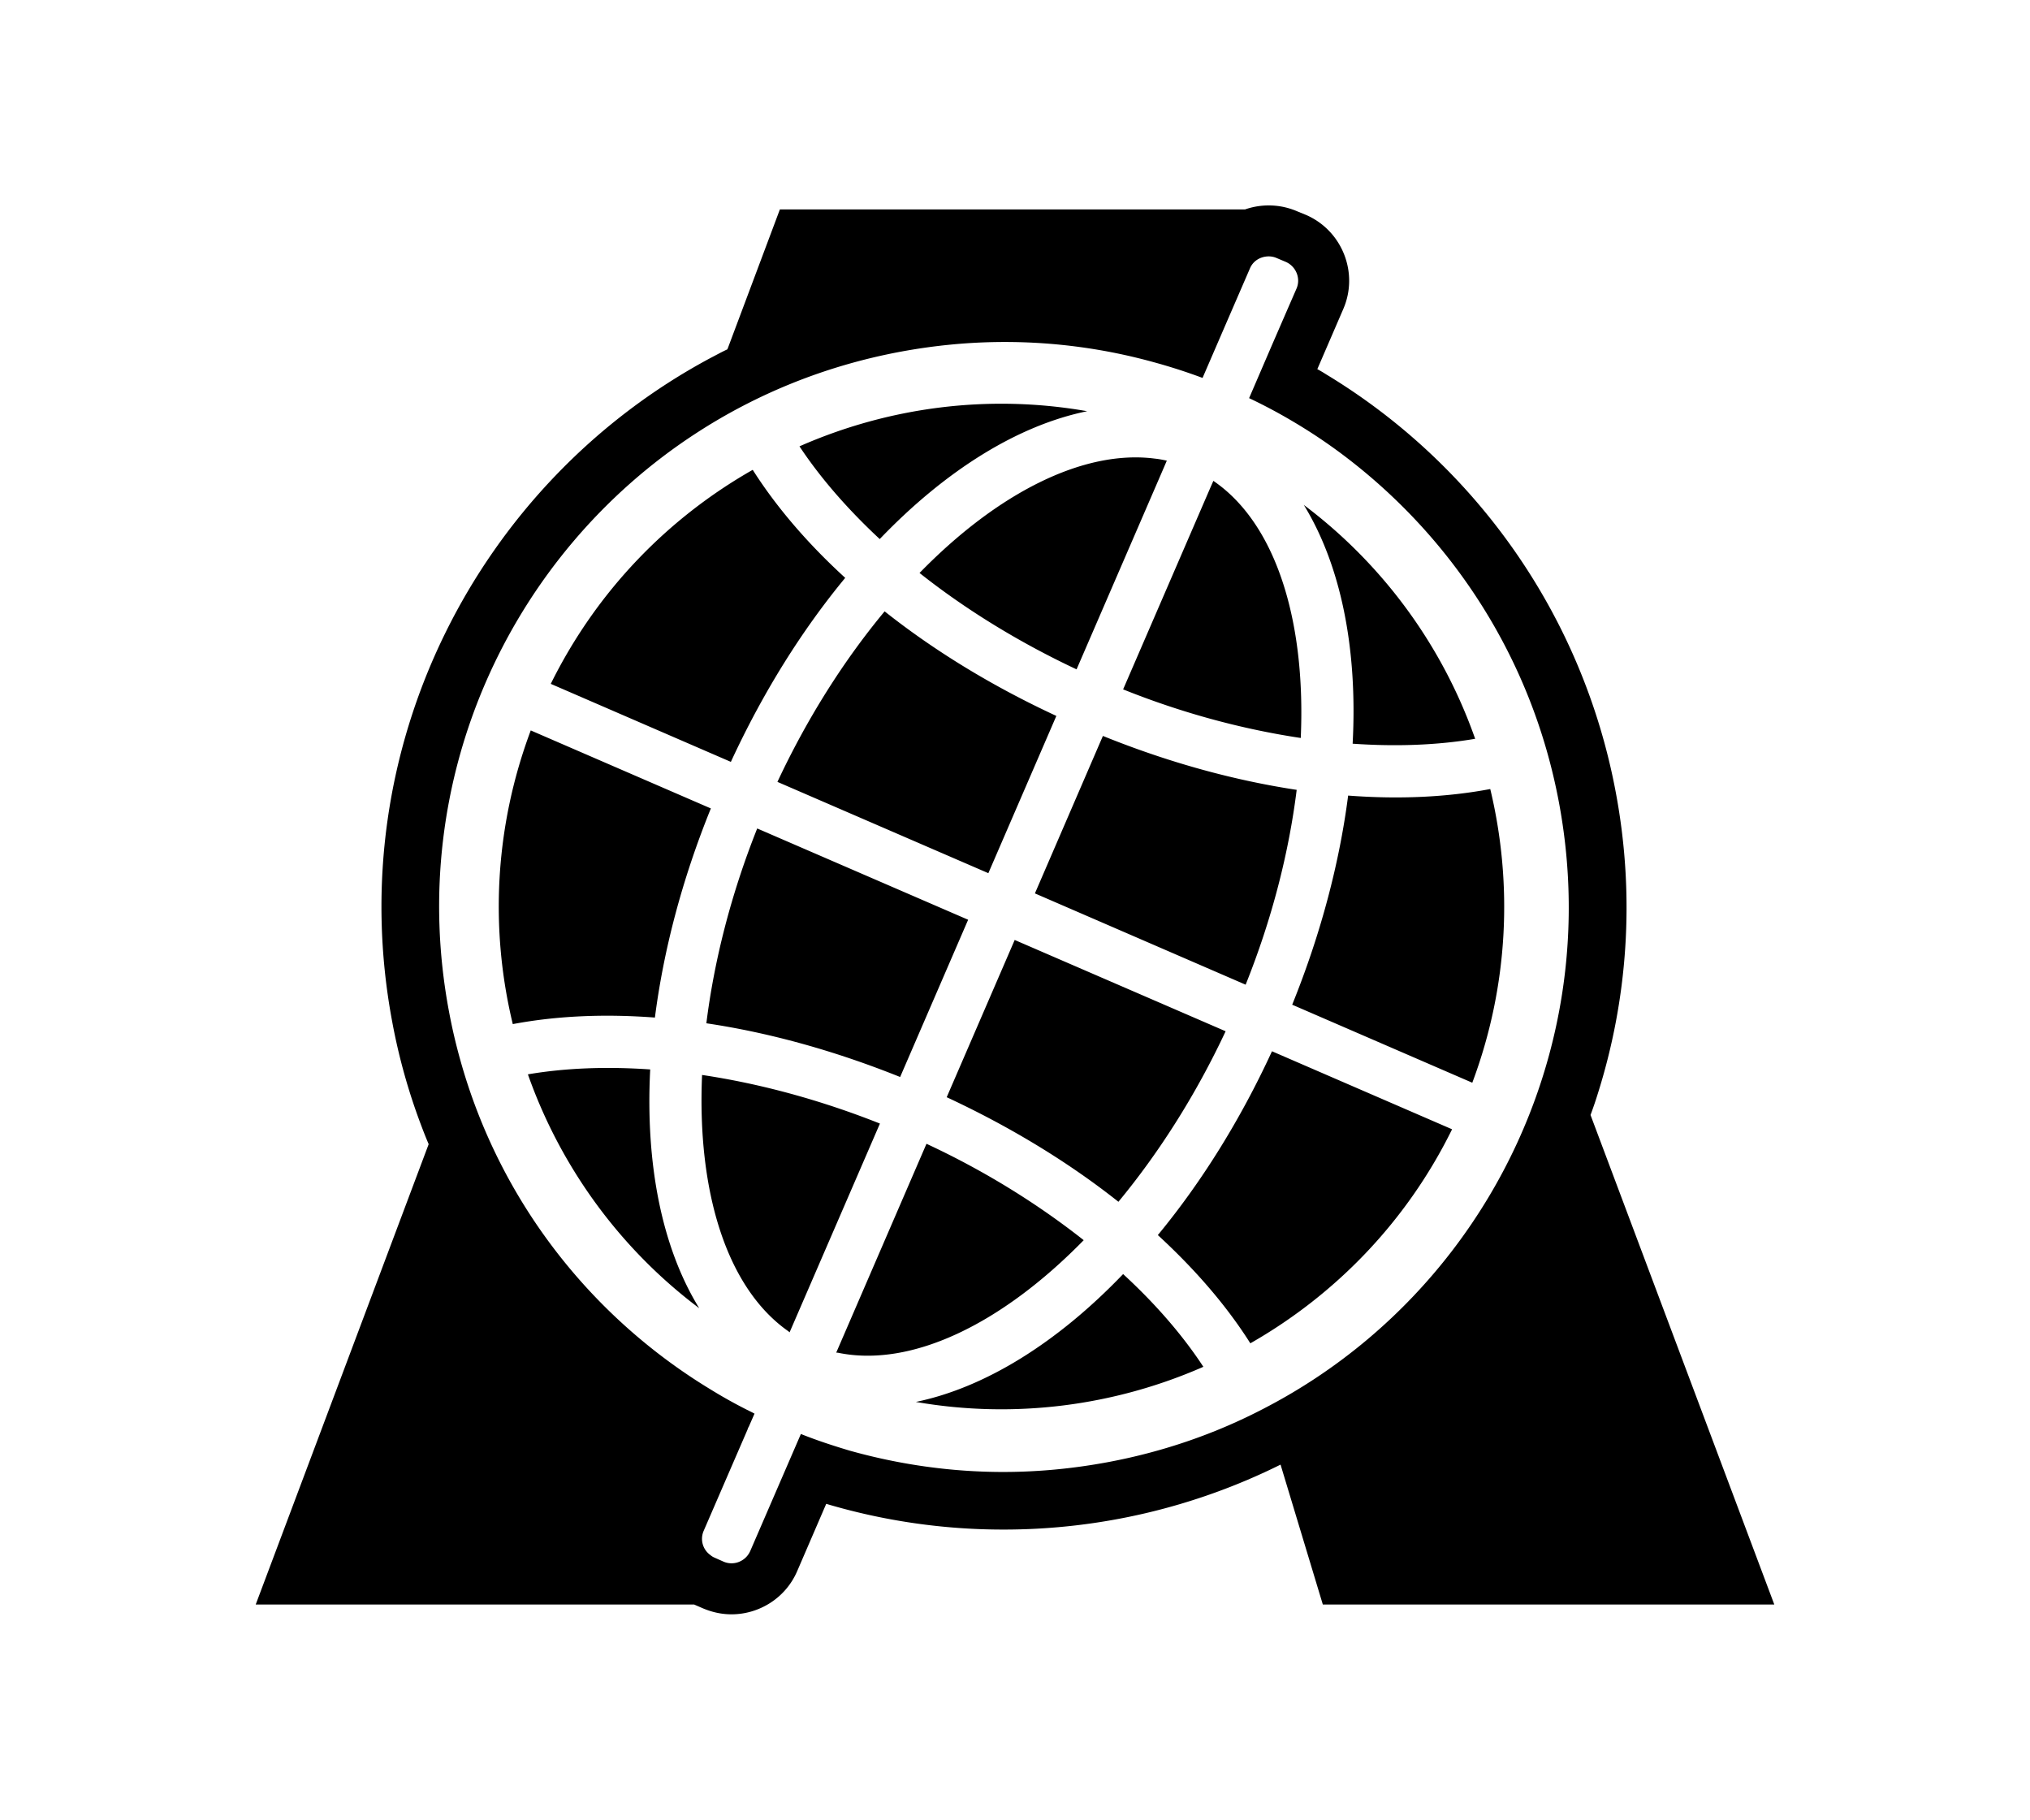 <?xml version="1.0" encoding="UTF-8"?>
<svg data-bbox="45.268 36.383 269.01 249.538" viewBox="0 0 359.544 322.305" height="4.476in" width="4.994in" xmlns="http://www.w3.org/2000/svg" data-type="shape">
    <g>
        <path d="M141.593 79.054c15.771-6.945 33.459-9.296 50.966-6.222-12.262 2.496-25.067 10.454-36.75 22.644-5.715-5.317-10.526-10.852-14.216-16.422m21.269 22.427c13.782-14.143 29.01-21.884 41.67-20.256.723.072 1.447.217 2.134.362l-.543 1.266-15.445 35.702c-10.381-4.883-19.786-10.707-27.816-17.073Zm36.063 20.618 15.445-35.702.543-1.23q.868.597 1.736 1.302c9.875 8.102 14.614 24.525 13.745 44.238-10.128-1.519-20.835-4.34-31.469-8.609Zm32.013-32.664a88.5 88.5 0 0 1 30.348 41.417c-6.583 1.121-13.89 1.411-21.703.868.904-16.856-2.098-31.614-8.645-42.285M123.832 231.7c-14.215-10.671-24.633-25.212-30.348-41.417 6.583-1.121 13.89-1.411 21.667-.868-.868 16.82 2.098 31.614 8.681 42.285m-33.024-50.316c-4.052-16.748-3.256-34.834 3.183-52.015l31.904 13.818c-5.137 12.66-8.392 25.212-9.911 37.04-9.043-.687-17.508-.289-25.176 1.158Zm43.297-34.652 37.365 16.169-12.045 27.852c-11.72-4.702-23.331-7.885-34.327-9.513 1.374-11.032 4.34-22.788 9.007-34.508m-4.666-11.792-31.904-13.818c8.139-16.458 20.763-29.372 35.775-37.908 4.159 6.547 9.694 13.022 16.386 19.135-7.596 9.188-14.505 20.148-20.256 32.591Zm27.238-26.659c8.717 6.909 18.954 13.203 30.42 18.52l-12.045 27.852-37.365-16.169c5.353-11.43 11.864-21.631 18.99-30.203M155.845 199l-15.952 36.859-.036.109a.6.6 0 0 1-.181-.145c-10.96-7.632-16.241-24.705-15.337-45.432 10.164 1.519 20.835 4.377 31.506 8.609m36.099 20.654c-14.469 14.794-30.493 22.644-43.551 19.931-.109 0-.181 0-.29-.036l.072-.145 15.916-36.823c10.417 4.847 19.786 10.707 27.852 17.073Zm-12.226-53.172 37.365 16.169c-5.353 11.43-11.901 21.631-18.99 30.203-8.717-6.909-18.99-13.203-30.42-18.52zm33.423 75.599c-15.735 6.909-33.423 9.26-50.93 6.221 12.262-2.532 25.067-10.49 36.714-22.644 5.752 5.281 10.562 10.852 14.216 16.422Zm12.154-55.886 31.904 13.818c-8.102 16.458-20.763 29.372-35.738 37.908-4.159-6.583-9.694-13.022-16.386-19.171 7.56-9.152 14.505-20.148 20.22-32.555m-4.667-11.792-37.329-16.169 12.045-27.889c11.72 4.739 23.331 7.885 34.327 9.549-1.374 11.032-4.34 22.788-9.043 34.508Zm43.334-34.652c4.015 16.748 3.256 34.834-3.183 52.015l-31.904-13.818c5.136-12.696 8.392-25.248 9.911-37.04 9.007.687 17.508.289 25.176-1.158ZM122.928 284.185l1.592.687c1.628.687 3.328 1.049 5.028 1.049 4.883 0 9.585-2.858 11.647-7.668l5.136-11.901a110 110 0 0 0 31.362 4.558 110.25 110.25 0 0 0 49.121-11.503l7.488 24.778h79.976l-32.555-86.704a66 66 0 0 0 1.194-3.473c5.353-16.784 6.765-35.087 3.292-53.607-5.933-31.795-25.212-58.309-51.292-74.08a24 24 0 0 0-1.591-.941l4.594-10.635c2.785-6.402-.181-13.89-6.584-16.675l-1.591-.651a12.74 12.74 0 0 0-9.224-.326h-82.399l-9.296 24.778c-1.013.47-1.99 1.013-2.966 1.519-41.272 22.065-65.472 69.124-56.429 117.486a106.6 106.6 0 0 0 5.245 18.701 78 78 0 0 0 1.23 3.075l-30.638 81.532h77.661Zm.289-207.41c10.707-6.981 22.897-11.973 36.208-14.469 6.221-1.158 12.407-1.736 18.52-1.736 9.043 0 17.905 1.23 26.406 3.581a100 100 0 0 1 8.645 2.785l4.051-9.368 4.34-10.02c.543-1.302 1.772-2.062 3.147-2.134a3.55 3.55 0 0 1 1.591.289l1.628.687c1.809.796 2.677 2.93 1.881 4.739l-1.591 3.653-2.749 6.33-4.051 9.405a94 94 0 0 1 7.994 4.268 96 96 0 0 1 8.5 5.679c19.389 14.541 33.64 36.1 38.415 61.781 2.496 13.42 2.206 26.695-.471 39.247-6.185 29.082-25.176 54.222-51.87 68.003-8.465 4.413-17.725 7.632-27.6 9.477-6.221 1.158-12.407 1.736-18.52 1.736-9.369 0-18.52-1.338-27.274-3.798-2.894-.868-5.788-1.809-8.573-2.93l-4.087 9.441-4.884 11.286c-.796 1.809-2.893 2.677-4.738 1.881l-1.628-.723a2.7 2.7 0 0 1-.687-.434 3.53 3.53 0 0 1-1.194-4.304l4.92-11.358 2.822-6.511.144-.398.109-.181 1.012-2.315h-.036c-.109-.072-.217-.108-.325-.181a86 86 0 0 1-7.596-4.196c-20.98-12.769-37.185-33.206-44.166-58.237a99 99 0 0 1-2.026-8.717c-7.668-41.019 10.852-80.844 43.732-102.258Z"/>
    </g>
</svg>
